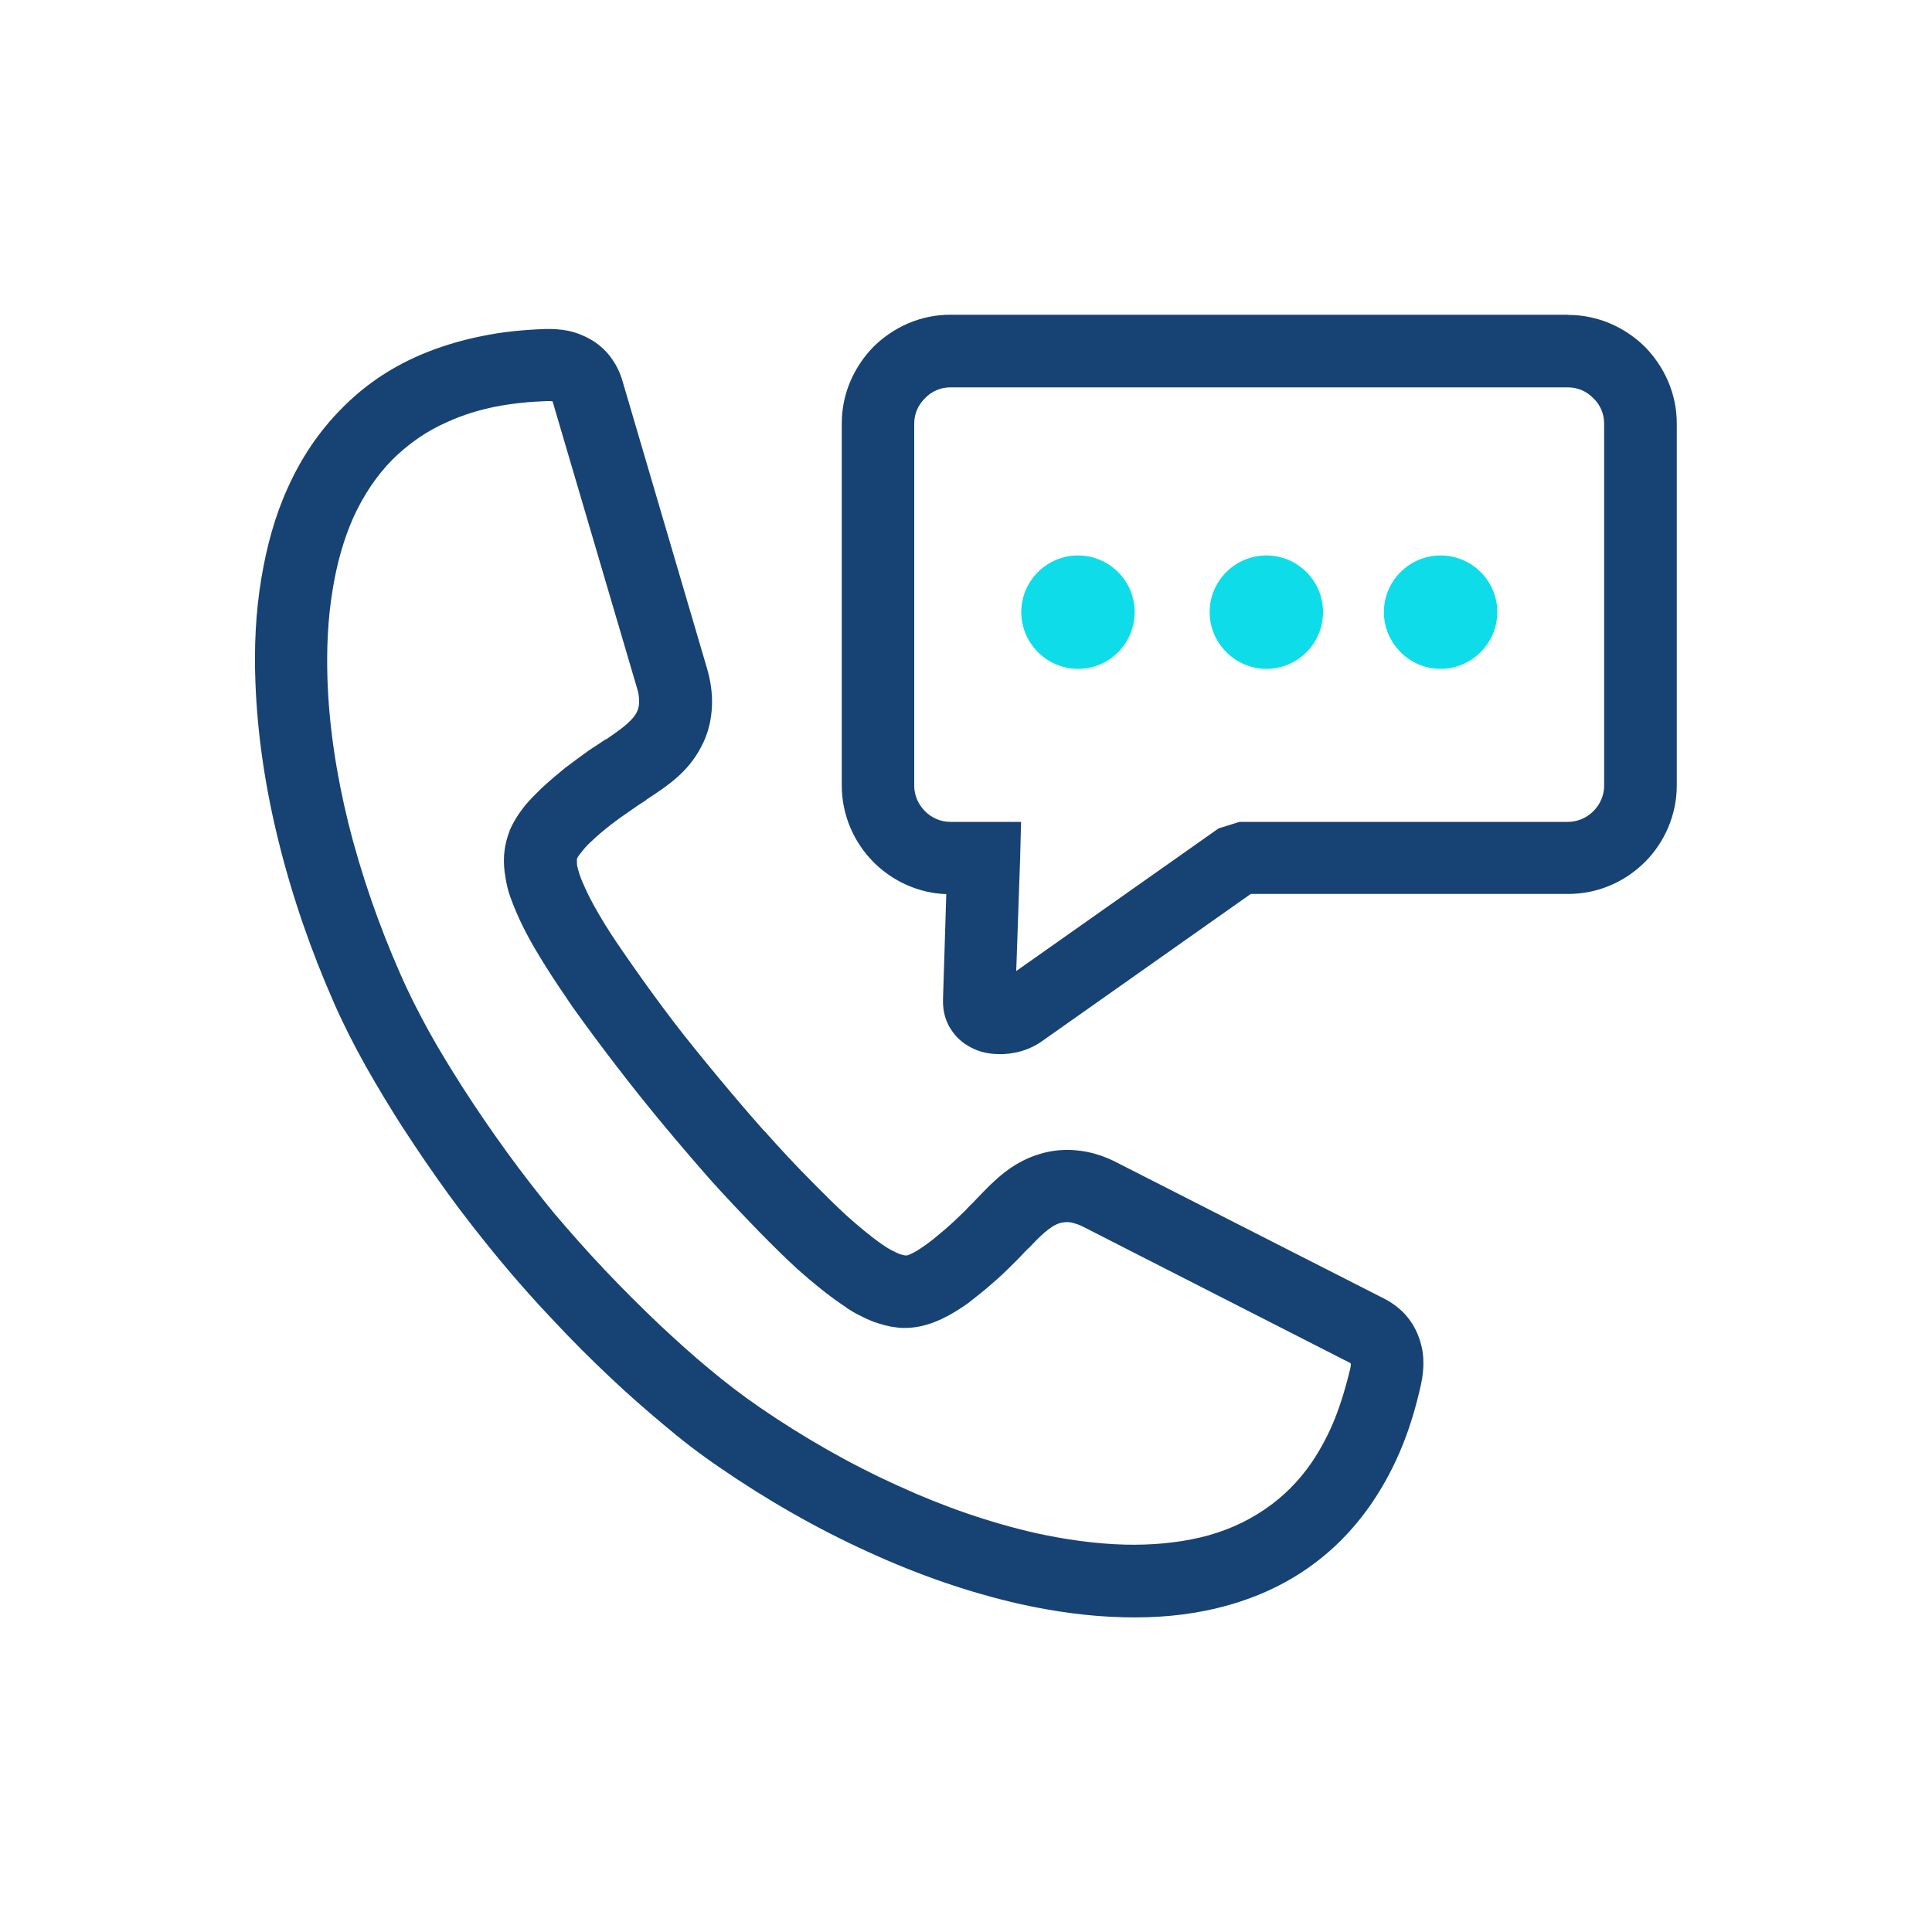 <?xml version="1.0" encoding="UTF-8"?><svg id="Design" xmlns="http://www.w3.org/2000/svg" viewBox="0 0 100 100"><defs><style>.cls-1{fill:#174274;}.cls-1,.cls-2{fill-rule:evenodd;}.cls-2{fill:#0edde9;}</style></defs><path class="cls-1" d="M44.52,68.1c-.27-.13-.48-.27-.68-.39l-.04-.04-.24-.16c-.8-.55-1.55-1.17-2.27-1.81-.67-.61-1.34-1.28-1.96-1.91-.92-.95-1.79-1.86-2.61-2.78h0c-.91-1.04-1.72-1.99-2.46-2.88-.76-.92-1.55-1.9-2.36-2.96-.81-1.05-1.57-2.08-2.27-3.06-.45-.67-.96-1.4-1.51-2.29-.52-.84-1.01-1.7-1.37-2.55-.13-.29-.24-.58-.35-.88-.11-.32-.19-.65-.24-1-.07-.36-.09-.75-.07-1.12,.03-.41,.12-.84,.29-1.26h-.01c.2-.48,.49-.92,.81-1.32,.24-.29,.55-.6,.84-.88,.41-.39,.83-.73,1.24-1.07,.43-.33,.85-.63,1.25-.92,.13-.08,.28-.19,.43-.28l.42-.28h.03c.63-.44,1.28-.87,1.55-1.36,.09-.17,.14-.36,.14-.53,.01-.22-.02-.49-.11-.76l-4.37-14.84c-.09-.01-.19-.01-.28-.01-.91,.03-1.81,.12-2.68,.29-.84,.17-1.67,.42-2.46,.78-1.11,.48-2.05,1.15-2.87,1.96h0c-.82,.83-1.49,1.84-2.01,2.97-.52,1.17-.87,2.44-1.08,3.75-.26,1.54-.32,3.13-.27,4.66,.08,2.44,.47,4.96,1.08,7.43,.67,2.69,1.6,5.34,2.69,7.81,.45,1.03,.96,2.03,1.49,2.99,.53,.96,1.13,1.93,1.74,2.89,.72,1.12,1.48,2.23,2.27,3.32,.81,1.12,1.63,2.17,2.44,3.16,.83,.98,1.72,1.99,2.66,2.98,.91,.96,1.85,1.9,2.83,2.83,.84,.78,1.69,1.56,2.53,2.25,.87,.73,1.76,1.41,2.65,2.02,2.2,1.51,4.62,2.91,7.17,4.06,2.33,1.07,4.73,1.9,7.1,2.44,1.51,.33,3.08,.56,4.64,.6,1.32,.03,2.64-.08,3.88-.37,1.23-.29,2.33-.77,3.32-1.44,.95-.64,1.77-1.45,2.45-2.44,.48-.71,.88-1.47,1.21-2.29,.33-.84,.58-1.7,.79-2.57,.02-.09,.04-.2,.02-.28h0s-13.78-7.03-13.78-7.03c-.25-.14-.49-.21-.72-.26-.19-.03-.37-.01-.56,.04-.52,.16-1.07,.73-1.6,1.29l-.03,.02-.17,.17c-.16,.17-.33,.36-.53,.55-.39,.39-.77,.76-1.15,1.08-.4,.36-.83,.69-1.26,1.03-.28,.2-.63,.43-1.03,.65-.45,.24-.93,.44-1.44,.55-.45,.09-.88,.11-1.29,.05-.37-.04-.73-.15-1.09-.27-.29-.11-.55-.23-.77-.35h0Zm1.33-3.56c.15,.09,.28,.17,.39,.22h.01c.12,.07,.24,.12,.32,.15,.09,.03,.19,.06,.27,.07,.05,0,.08,.01,.09,0,.09-.01,.24-.08,.39-.16,.2-.11,.43-.27,.63-.41,.32-.23,.65-.51,.99-.8,.37-.32,.69-.63,.98-.91,.15-.16,.31-.33,.48-.49l.16-.17,.02-.02c.85-.89,1.75-1.83,3.2-2.28,.75-.23,1.47-.27,2.18-.17,.67,.09,1.31,.32,1.9,.63l13.79,7.02c.39,.2,.73,.45,1.04,.77,.29,.31,.53,.68,.7,1.1h0c.17,.43,.27,.87,.28,1.29v.02c.02,.42-.03,.85-.12,1.26-.24,1.08-.55,2.15-.96,3.16-.42,1.04-.95,2.05-1.6,3-.97,1.41-2.13,2.56-3.45,3.45-1.34,.91-2.87,1.56-4.52,1.96-1.59,.39-3.22,.52-4.85,.48-1.82-.04-3.63-.3-5.35-.68-2.67-.6-5.32-1.53-7.83-2.68-2.72-1.23-5.34-2.74-7.75-4.4-1.03-.7-2-1.45-2.93-2.24-.96-.8-1.87-1.61-2.71-2.4-1.03-.97-2.02-1.96-2.98-2.99-.95-1-1.88-2.05-2.81-3.17-.93-1.13-1.8-2.24-2.6-3.34-.82-1.13-1.61-2.29-2.39-3.49-.63-.98-1.25-2.01-1.87-3.1-.61-1.09-1.17-2.19-1.65-3.28-1.17-2.65-2.17-5.5-2.89-8.43-.67-2.7-1.09-5.48-1.19-8.21-.07-1.76,.01-3.6,.31-5.38,.27-1.61,.69-3.19,1.36-4.66,.7-1.56,1.62-2.93,2.77-4.09h0c1.12-1.15,2.45-2.08,4.01-2.76,1.03-.45,2.12-.78,3.25-1.01,1.1-.23,2.2-.33,3.29-.37,.39-.01,.79,.01,1.19,.09,.44,.09,.88,.27,1.31,.53,.39,.26,.71,.56,.95,.91,.26,.36,.44,.75,.56,1.16l4.37,14.86c.19,.64,.29,1.31,.26,1.97-.03,.73-.2,1.45-.57,2.13-.69,1.32-1.77,2.02-2.81,2.7l-.02,.03-.39,.25c-.12,.08-.24,.17-.39,.27-.37,.25-.75,.52-1.08,.78-.36,.28-.69,.56-.97,.83-.15,.13-.32,.3-.51,.55-.11,.13-.2,.25-.23,.33h-.01s-.01,.05-.01,.09c0,.09,0,.19,.01,.28,.03,.15,.07,.29,.12,.45,.07,.2,.13,.37,.21,.53,.29,.68,.69,1.39,1.12,2.09,.4,.65,.92,1.4,1.41,2.1,.72,1.03,1.43,2,2.13,2.92,.7,.92,1.48,1.87,2.29,2.85,.84,1.01,1.64,1.95,2.37,2.77h.01c.83,.93,1.65,1.82,2.48,2.65,.55,.56,1.16,1.17,1.81,1.77,.63,.56,1.25,1.08,1.82,1.48l.2,.13Z"/><path class="cls-1" d="M49.19,20.05h31.97c.51,0,.97,.21,1.31,.56,.35,.33,.56,.8,.56,1.31v18.75c0,.5-.21,.97-.56,1.32-.33,.33-.8,.55-1.31,.55h-17.01l-1.08,.34-10.47,7.38,.2-5.78,.05-1.94h-3.66c-.51,0-.97-.21-1.31-.55-.35-.35-.56-.82-.56-1.32V21.92c0-.51,.21-.97,.56-1.31,.33-.35,.8-.56,1.31-.56h0Zm31.97-3.76h-31.97c-1.55,0-2.94,.64-3.97,1.65-1.01,1.03-1.65,2.43-1.65,3.97v18.75c0,1.54,.64,2.96,1.65,3.97,.97,.97,2.31,1.6,3.76,1.65l-.17,5.45c-.02,.64,.15,1.2,.48,1.65,.29,.43,.71,.73,1.16,.93,.36,.16,.77,.24,1.2,.25,.78,.03,1.64-.2,2.3-.68l10.79-7.61h16.43c1.55,0,2.94-.63,3.97-1.65,1.01-1.01,1.65-2.43,1.65-3.97V21.92c0-1.54-.64-2.94-1.65-3.97-1.03-1.01-2.43-1.65-3.97-1.65h0Z"/><path class="cls-2" d="M55.8,28.75c-1.62,0-2.94,1.32-2.94,2.93s1.32,2.94,2.94,2.94,2.93-1.32,2.93-2.94-1.32-2.93-2.93-2.93h0Zm9.75,0c-1.62,0-2.94,1.32-2.94,2.93s1.32,2.94,2.94,2.94,2.93-1.32,2.93-2.94-1.32-2.93-2.93-2.93h0Zm9.01,0c-1.61,0-2.93,1.32-2.93,2.93s1.32,2.94,2.93,2.94,2.94-1.32,2.94-2.94-1.32-2.93-2.94-2.93h0Z"/></svg>